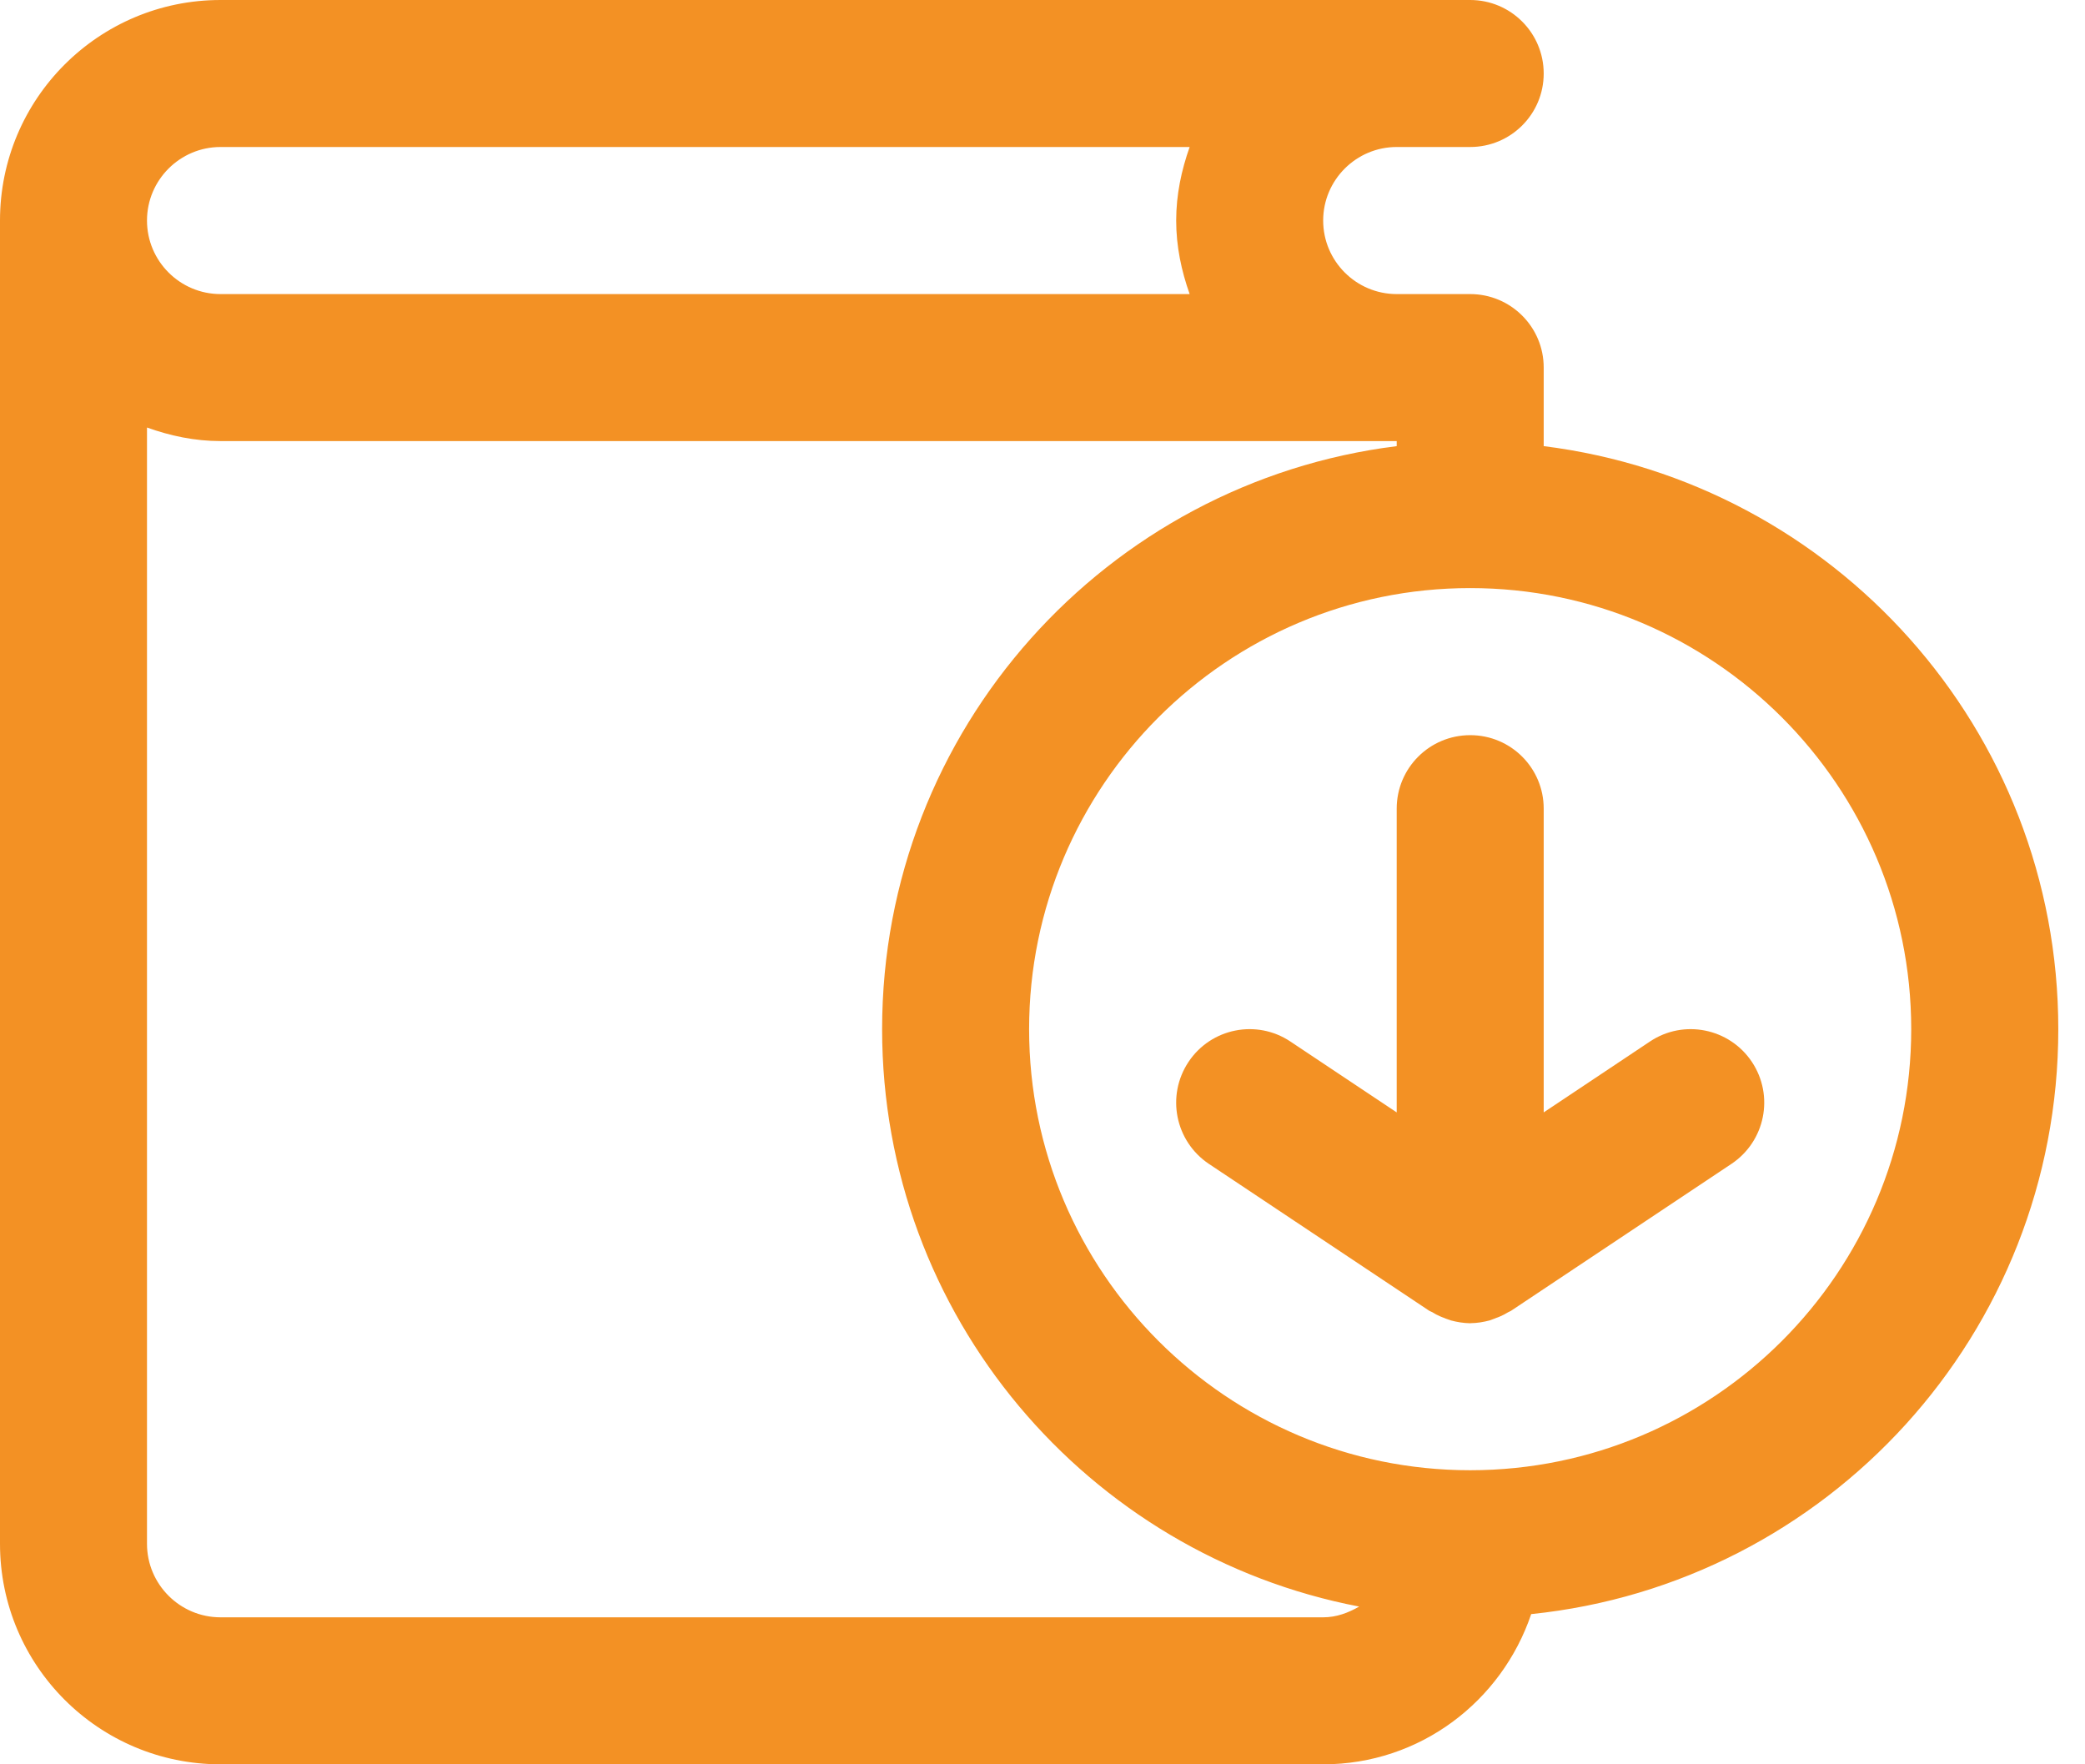 <?xml version="1.0" encoding="UTF-8"?>
<svg width="26px" height="22px" viewBox="0 0 26 22" version="1.1" xmlns="http://www.w3.org/2000/svg" xmlns:xlink="http://www.w3.org/1999/xlink">
    <!-- Generator: Sketch 63.1 (92452) - https://sketch.com -->
    <title>icon</title>
    <desc>Created with Sketch.</desc>
    <g id="Website" stroke="none" stroke-width="1" fill="none" fill-rule="evenodd">
        <g id="Website---Featuring-MS-Teams---v2.1.3---1" transform="translate(-171, -2514)" fill="#F39124">
            <g id="03---Ready?" transform="translate(-43, 1079)">
                <g id="v2">
                    <g id="Left" transform="translate(191, 1316)">
                        <g id="CTA" transform="translate(0, 103)">
                            <g id="icon" transform="translate(23, 16)">
                                <path d="M18.333,0 C18.839,0 19.25,0.41 19.25,0.917 C19.25,1.424 18.839,1.833 18.333,1.833 L18.333,1.833 L17.417,1.833 C16.912,1.833 16.5,2.244 16.5,2.75 C16.5,3.256 16.912,3.667 17.417,3.667 L17.417,3.667 L18.333,3.667 C18.839,3.667 19.25,4.076 19.25,4.583 L19.25,4.583 L19.25,5.563 C22.866,6.015 25.667,9.094 25.667,12.833 C25.667,16.627 22.787,19.747 19.094,20.127 C18.727,21.213 17.71,22 16.5,22 L16.5,22 L2.75,22 C1.231,22 0,20.769 0,19.25 L0,19.25 L0,2.75 C0,1.231 1.231,0 2.75,0 L2.75,0 Z M1.833,5.331 L1.833,19.25 C1.833,19.756 2.245,20.167 2.75,20.167 L2.75,20.167 L16.5,20.167 C16.667,20.167 16.814,20.11 16.949,20.033 C13.561,19.384 11,16.409 11,12.833 C11,9.094 13.8,6.015 17.417,5.563 L17.417,5.563 L17.417,5.5 L2.75,5.5 C2.426,5.5 2.121,5.434 1.833,5.331 L1.833,5.331 Z M18.333,7.333 C15.3,7.333 12.833,9.8 12.833,12.833 C12.833,15.867 15.3,18.333 18.333,18.333 C21.367,18.333 23.833,15.867 23.833,12.833 C23.833,9.8 21.367,7.333 18.333,7.333 Z M18.334,9.167 C18.84,9.167 19.25,9.576 19.25,10.083 L19.25,10.083 L19.25,13.871 L20.575,12.987 C20.995,12.706 21.565,12.82 21.846,13.241 C22.127,13.663 22.013,14.231 21.591,14.513 L21.591,14.513 L18.841,16.346 C18.83,16.353 18.818,16.356 18.806,16.363 C18.775,16.382 18.745,16.398 18.713,16.412 C18.693,16.422 18.673,16.428 18.652,16.436 C18.65,16.437 18.648,16.438 18.646,16.439 C18.622,16.446 18.599,16.458 18.575,16.465 C18.499,16.485 18.422,16.498 18.343,16.499 C18.34,16.499 18.337,16.5 18.335,16.5 L18.335,16.5 L18.333,16.5 L18.328,16.5 C18.245,16.498 18.168,16.485 18.093,16.465 C18.068,16.458 18.045,16.446 18.02,16.439 C18.018,16.438 18.016,16.437 18.015,16.436 C17.994,16.428 17.974,16.422 17.954,16.412 C17.921,16.398 17.892,16.382 17.862,16.363 C17.85,16.356 17.837,16.353 17.825,16.346 L17.825,16.346 L15.075,14.513 C14.654,14.231 14.54,13.663 14.821,13.241 C15.101,12.82 15.67,12.706 16.091,12.987 L16.091,12.987 L17.417,13.871 L17.417,10.083 C17.417,9.576 17.827,9.167 18.334,9.167 Z M14.835,1.833 L2.75,1.833 C2.245,1.833 1.833,2.244 1.833,2.75 C1.833,3.256 2.245,3.667 2.75,3.667 L2.75,3.667 L14.835,3.667 C14.733,3.379 14.667,3.074 14.667,2.75 C14.667,2.426 14.733,2.121 14.835,1.833 L14.835,1.833 Z" id="Combined-Shape"></path>
                            </g>
                        </g>
                    </g>
                </g>
            </g>
        </g>
    </g>
</svg>